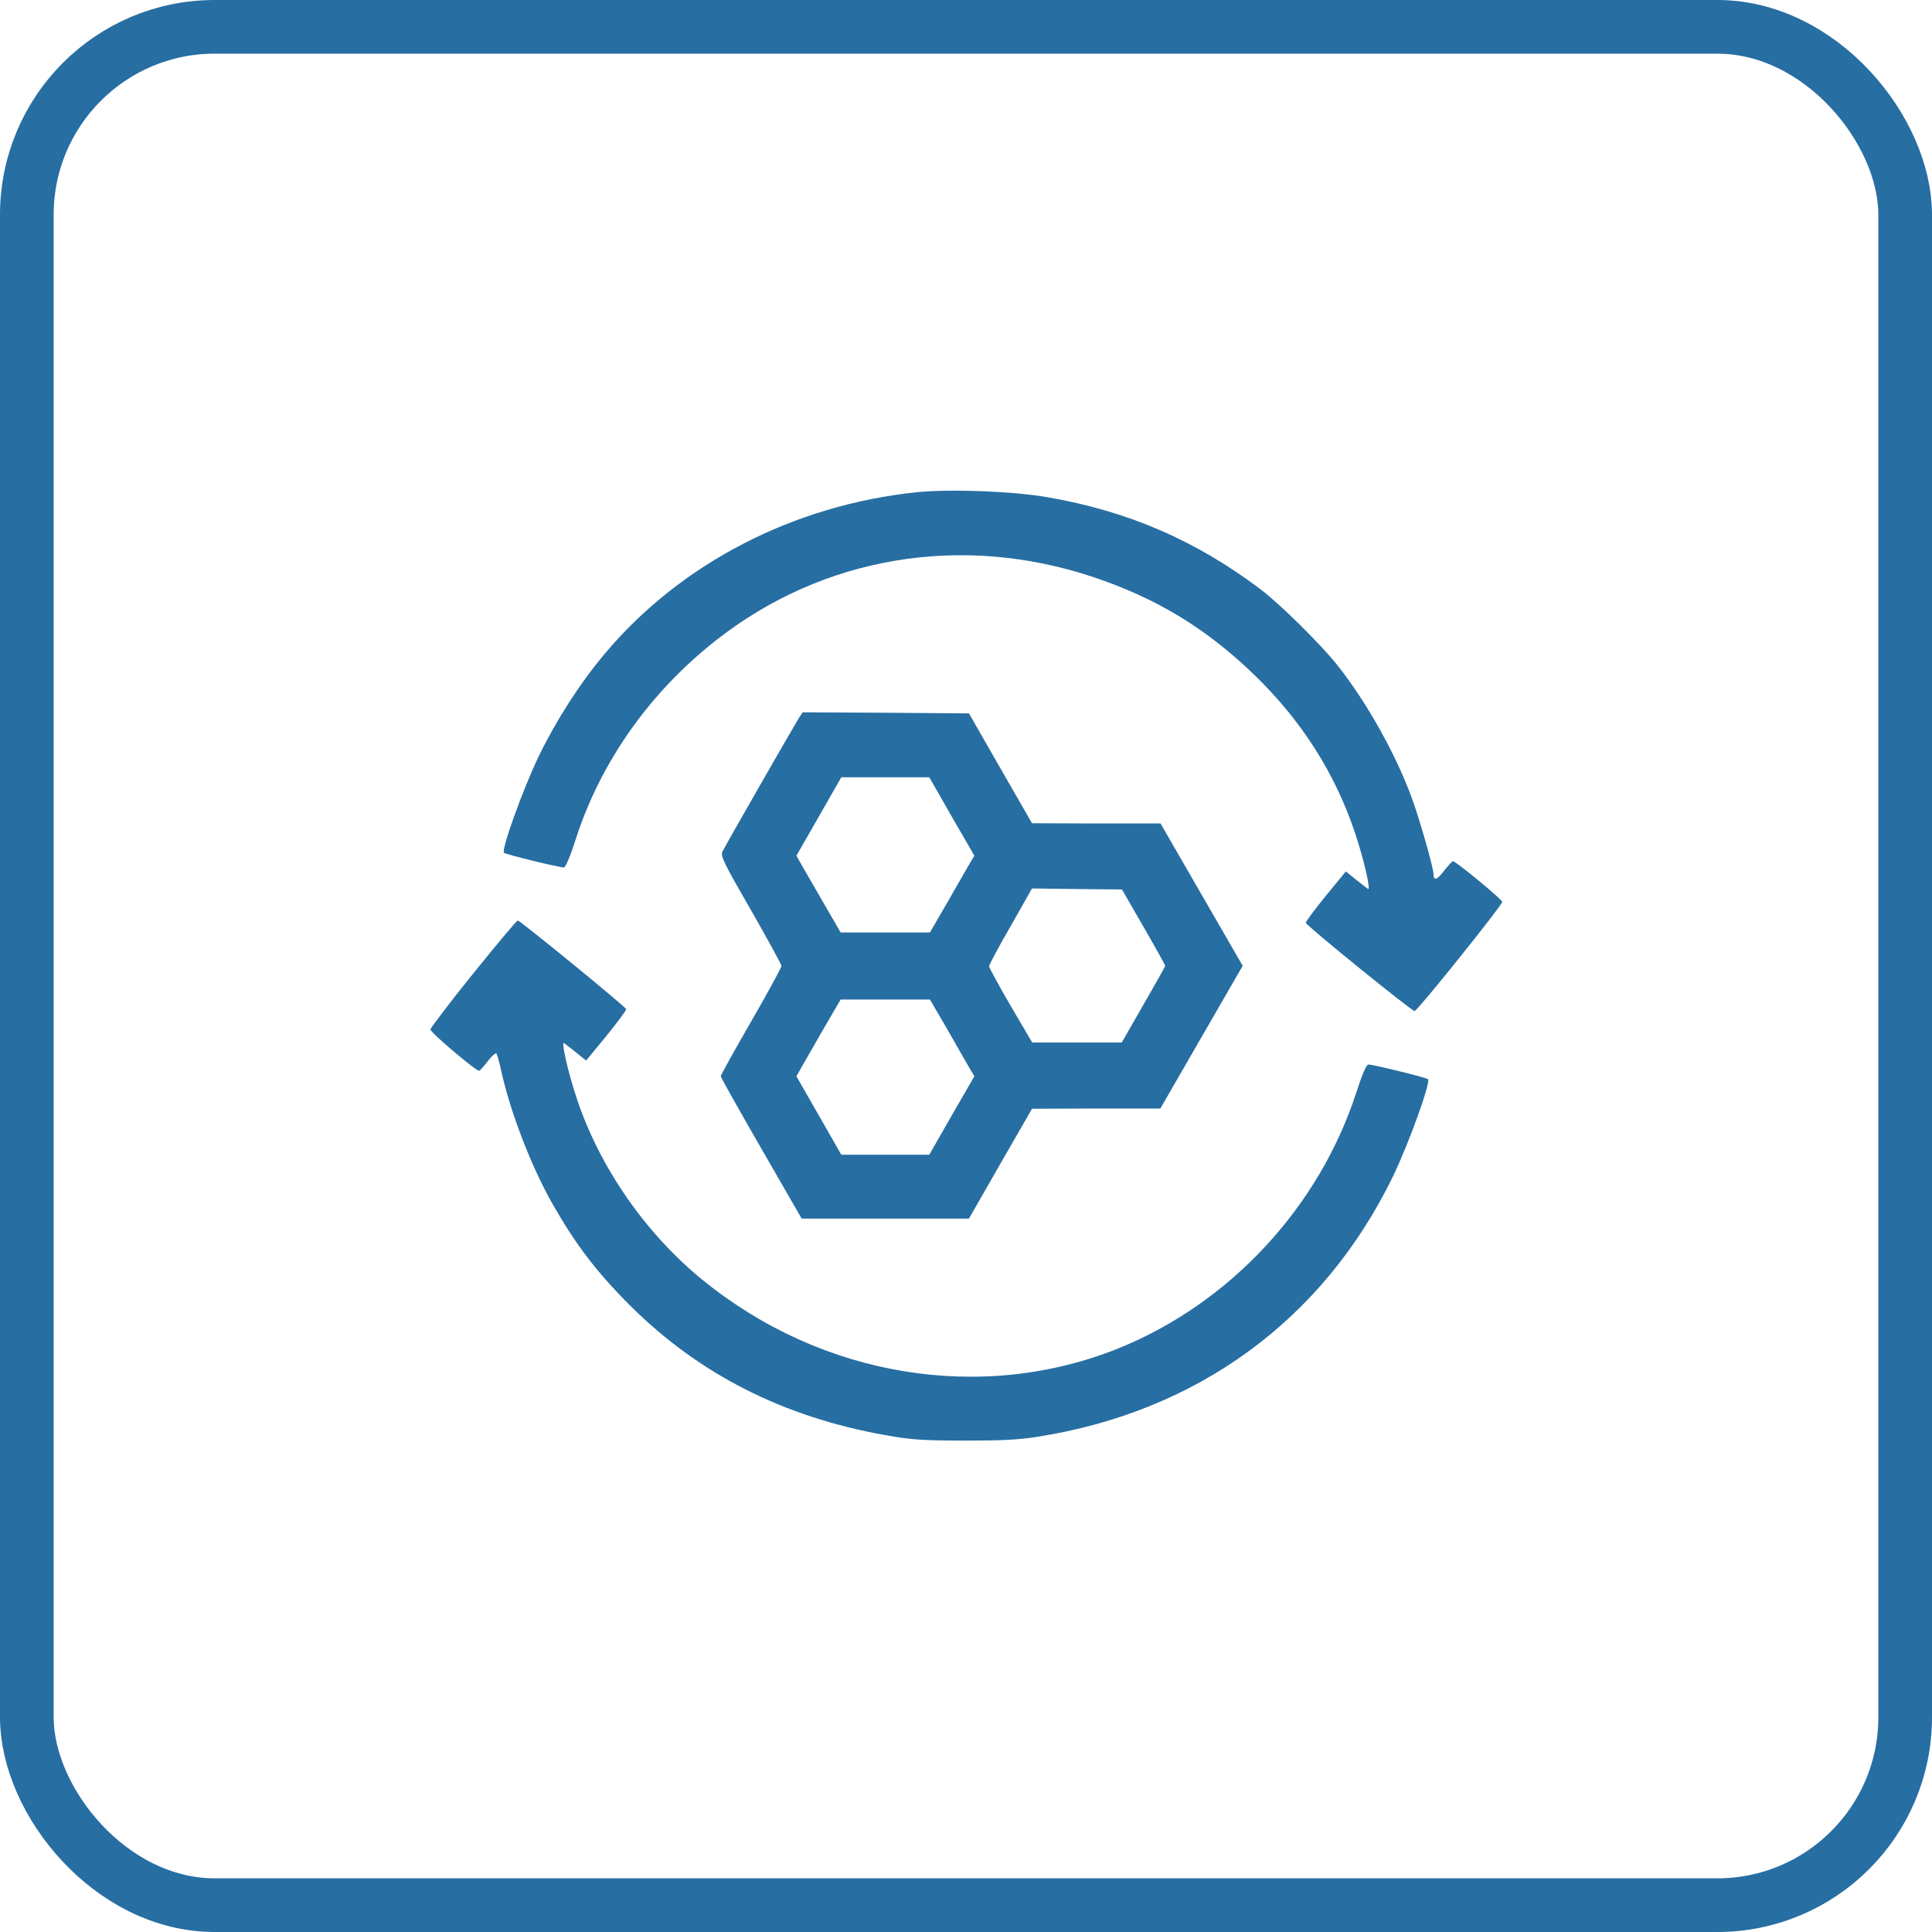 <svg width="36" height="36" viewBox="0 0 36 36" fill="none" xmlns="http://www.w3.org/2000/svg">
<rect x="0.5" y="0.5" width="35" height="35" rx="3.5" stroke="#276EA2"/>
<path d="M17.082 9.172C14.789 9.41 12.684 10.496 11.27 12.18C10.812 12.723 10.371 13.41 10.047 14.074C9.75 14.688 9.336 15.836 9.391 15.891C9.426 15.922 10.418 16.164 10.508 16.164C10.539 16.164 10.629 15.949 10.727 15.641C11.188 14.203 12.109 12.898 13.344 11.93C15.332 10.367 17.91 9.934 20.363 10.75C21.547 11.145 22.473 11.707 23.367 12.57C24.25 13.422 24.875 14.406 25.246 15.512C25.418 16.023 25.551 16.613 25.488 16.562C25.461 16.543 25.359 16.465 25.258 16.383L25.078 16.238L24.703 16.695C24.496 16.949 24.328 17.176 24.332 17.195C24.332 17.242 26.305 18.84 26.359 18.84C26.41 18.84 28.004 16.852 27.992 16.805C27.98 16.75 27.125 16.047 27.074 16.047C27.059 16.047 26.984 16.129 26.91 16.223C26.781 16.398 26.711 16.418 26.711 16.285C26.711 16.168 26.449 15.254 26.301 14.852C25.996 14.031 25.469 13.09 24.926 12.402C24.621 12.016 23.863 11.266 23.488 10.98C22.281 10.07 21.027 9.527 19.523 9.266C18.883 9.152 17.707 9.109 17.082 9.172Z" fill="#276EA2"/>
<path d="M14.898 13.359C14.777 13.555 13.5 15.781 13.461 15.871C13.426 15.953 13.48 16.07 13.992 16.957C14.305 17.504 14.562 17.973 14.562 18C14.562 18.027 14.309 18.492 13.996 19.035C13.684 19.574 13.43 20.035 13.43 20.055C13.43 20.074 13.77 20.68 14.184 21.398L14.938 22.707H16.496H18.055L18.641 21.684L19.23 20.66L20.426 20.656H21.621L22.387 19.328L23.156 17.996L22.391 16.672L21.625 15.344H20.426L19.23 15.34L18.641 14.316L18.055 13.293L16.504 13.281L14.957 13.273L14.898 13.359ZM17.734 15.215L18.156 15.945L18.062 16.102C18.012 16.191 17.828 16.512 17.652 16.816L17.328 17.375H16.496H15.664L15.34 16.816C15.164 16.512 14.98 16.191 14.93 16.105L14.84 15.945L15.258 15.215L15.676 14.484H16.496H17.316L17.734 15.215ZM21.309 17.273C21.531 17.656 21.711 17.98 21.711 17.996C21.711 18.012 21.527 18.34 21.305 18.723L20.902 19.426H20.066H19.234L18.832 18.742C18.613 18.367 18.434 18.035 18.43 18.008C18.43 17.98 18.609 17.641 18.832 17.258L19.23 16.555L20.066 16.566L20.906 16.574L21.309 17.273ZM17.652 19.18C17.828 19.488 18.012 19.809 18.062 19.898L18.156 20.055L17.734 20.785L17.316 21.516H16.496H15.676L15.258 20.785L14.84 20.055L14.93 19.895C14.98 19.809 15.164 19.488 15.34 19.18L15.664 18.625H16.496H17.328L17.652 19.18Z" fill="#276EA2"/>
<path d="M8.82 18.137C8.379 18.684 8.02 19.156 8.02 19.184C8.02 19.238 8.863 19.953 8.926 19.953C8.941 19.953 9.016 19.871 9.09 19.773C9.164 19.676 9.234 19.613 9.25 19.629C9.262 19.645 9.309 19.801 9.344 19.973C9.512 20.727 9.895 21.719 10.27 22.387C10.711 23.172 11.109 23.695 11.746 24.332C13.027 25.605 14.586 26.398 16.477 26.738C16.977 26.828 17.152 26.84 17.961 26.844C18.664 26.844 18.984 26.828 19.328 26.773C22.316 26.305 24.656 24.59 25.953 21.926C26.25 21.312 26.664 20.164 26.609 20.109C26.57 20.078 25.594 19.836 25.5 19.836C25.461 19.836 25.387 20.004 25.273 20.355C24.582 22.492 22.918 24.285 20.84 25.125C18.293 26.148 15.324 25.664 13.098 23.855C12.039 22.996 11.18 21.762 10.754 20.488C10.582 19.977 10.449 19.387 10.512 19.438C10.539 19.457 10.641 19.535 10.742 19.617L10.922 19.762L11.297 19.305C11.504 19.051 11.672 18.824 11.668 18.805C11.668 18.766 9.719 17.176 9.648 17.152C9.633 17.145 9.262 17.59 8.82 18.137Z" fill="#276EA2"/>
</svg>
